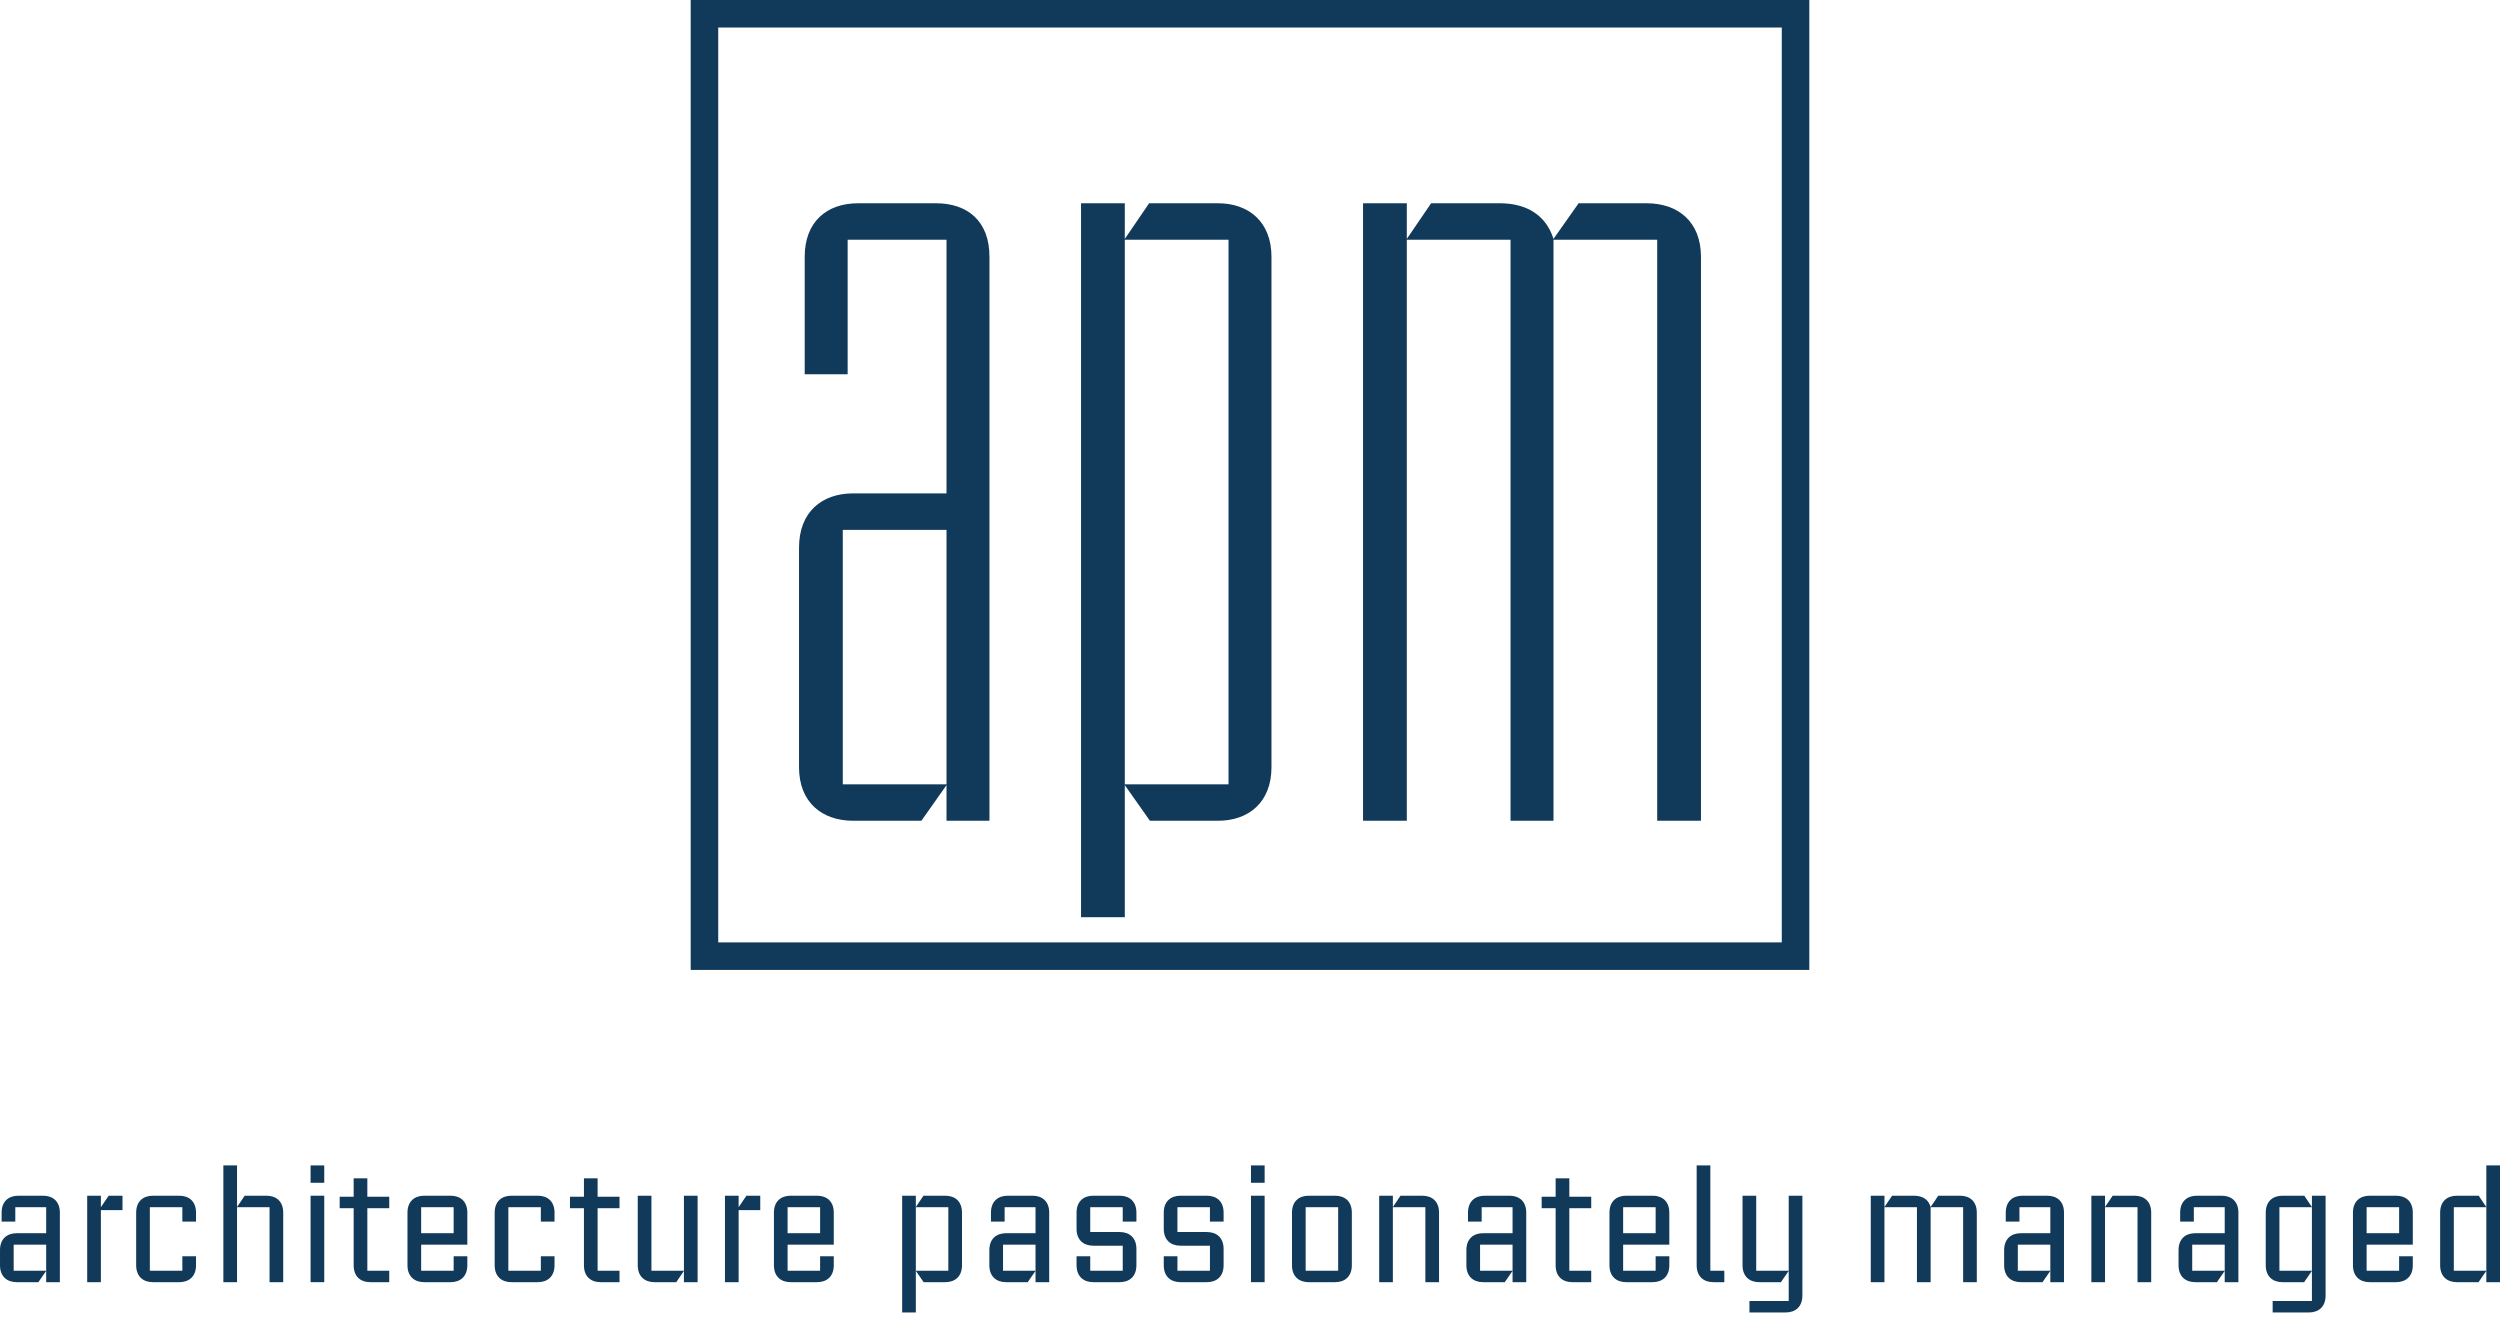 <?xml version="1.0" encoding="UTF-8" standalone="no"?><!DOCTYPE svg PUBLIC "-//W3C//DTD SVG 1.1//EN" "http://www.w3.org/Graphics/SVG/1.1/DTD/svg11.dtd"><svg width="100%" height="100%" viewBox="0 0 450 237" version="1.1" xmlns="http://www.w3.org/2000/svg" xmlns:xlink="http://www.w3.org/1999/xlink" xml:space="preserve" xmlns:serif="http://www.serif.com/" style="fill-rule:evenodd;clip-rule:evenodd;stroke-linejoin:round;stroke-miterlimit:2;"><rect id="logo-apm" x="0" y="0" width="450" height="236.25" style="fill:none;"/><clipPath id="_clip1"><rect x="0" y="0" width="450" height="236.25"/></clipPath><g clip-path="url(#_clip1)"><path d="M10.773,218.272c-0,-2.012 -1.244,-3.044 -3.018,-3.044l-4.446,-0c-1.774,-0 -3.018,1.032 -3.018,3.044l0,1.614l2.462,0l-0,-2.594l5.558,0l0,4.685l-5.294,0c-1.773,0 -3.017,1.033 -3.017,3.044l0,2.726c0,2.012 1.244,3.044 3.017,3.044l3.891,0l1.403,-2.038l0,2.038l2.462,0l-0,-12.519Zm-8.311,10.455l-0,-4.685l5.849,-0l0,4.685l-5.849,-0Z" style="fill:#11395a;fill-rule:nonzero;"/><path d="M22.049,215.228l-2.488,-0l-1.403,2.064l-0,-2.064l-2.462,-0l0,15.563l2.462,0l-0,-12.969l3.891,-0l-0,-2.594Z" style="fill:#11395a;fill-rule:nonzero;"/><path d="M35.283,226.133l-2.461,-0l-0,2.594l-5.85,-0l-0,-11.435l5.85,0l-0,2.594l2.461,0l0,-1.614c0,-2.012 -1.244,-3.044 -3.017,-3.044l-4.738,-0c-1.774,-0 -3.018,1.032 -3.018,3.044l0,9.475c0,2.012 1.244,3.044 3.018,3.044l4.738,0c1.773,0 3.017,-1.032 3.017,-3.044l0,-1.614Z" style="fill:#11395a;fill-rule:nonzero;"/><path d="M50.979,218.272c0,-2.012 -1.244,-3.044 -3.017,-3.044l-3.918,-0l-1.376,2.038l0,-7.491l-2.462,0l0,21.016l2.462,0l0,-13.499l5.85,0l-0,13.499l2.461,0l0,-12.519Z" style="fill:#11395a;fill-rule:nonzero;"/><path d="M58.364,209.775l-2.461,-0l-0,3.123l2.461,0l0,-3.123Zm0,5.453l-2.461,-0l-0,15.563l2.461,0l0,-15.563Z" style="fill:#11395a;fill-rule:nonzero;"/><path d="M70.064,228.727l-3.944,-0l-0,-11.25l3.944,0l-0,-2.064l-3.944,-0l-0,-3.309l-2.462,0l0,3.309l-2.515,-0l0,2.064l2.515,0l0,10.27c0,2.012 1.218,3.044 3.017,3.044l3.389,0l-0,-2.064Z" style="fill:#11395a;fill-rule:nonzero;"/><path d="M84.119,226.133l-2.462,-0l-0,2.594l-5.85,-0l0,-4.685l8.312,-0l-0,-5.77c-0,-2.012 -1.244,-3.044 -3.018,-3.044l-4.738,-0c-1.773,-0 -3.017,1.032 -3.017,3.044l-0,9.475c-0,2.012 1.244,3.044 3.017,3.044l4.738,0c1.774,0 3.018,-1.032 3.018,-3.044l-0,-1.614Zm-8.312,-4.156l0,-4.685l5.85,0l-0,4.685l-5.85,0Z" style="fill:#11395a;fill-rule:nonzero;"/><path d="M99.815,226.133l-2.462,-0l0,2.594l-5.85,-0l0,-11.435l5.85,0l0,2.594l2.462,0l-0,-1.614c-0,-2.012 -1.244,-3.044 -3.018,-3.044l-4.738,-0c-1.773,-0 -3.017,1.032 -3.017,3.044l-0,9.475c-0,2.012 1.244,3.044 3.017,3.044l4.738,0c1.774,0 3.018,-1.032 3.018,-3.044l-0,-1.614Z" style="fill:#11395a;fill-rule:nonzero;"/><path d="M111.514,228.727l-3.944,-0l0,-11.25l3.944,0l0,-2.064l-3.944,-0l0,-3.309l-2.461,0l-0,3.309l-2.515,-0l-0,2.064l2.515,0l-0,10.27c-0,2.012 1.217,3.044 3.017,3.044l3.388,0l0,-2.064Z" style="fill:#11395a;fill-rule:nonzero;"/><path d="M125.569,215.228l-2.462,-0l0,13.499l-5.849,-0l-0,-13.499l-2.462,-0l0,12.519c0,2.012 1.244,3.044 3.018,3.044l3.917,0l1.376,-2.038l0,2.038l2.462,0l0,-15.563Z" style="fill:#11395a;fill-rule:nonzero;"/><path d="M136.845,215.228l-2.488,-0l-1.403,2.064l-0,-2.064l-2.462,-0l0,15.563l2.462,0l-0,-12.969l3.891,-0l-0,-2.594Z" style="fill:#11395a;fill-rule:nonzero;"/><path d="M150.079,226.133l-2.461,-0l-0,2.594l-5.85,-0l0,-4.685l8.311,-0l0,-5.77c0,-2.012 -1.244,-3.044 -3.017,-3.044l-4.738,-0c-1.773,-0 -3.017,1.032 -3.017,3.044l-0,9.475c-0,2.012 1.244,3.044 3.017,3.044l4.738,0c1.773,0 3.017,-1.032 3.017,-3.044l0,-1.614Zm-8.311,-4.156l0,-4.685l5.85,0l-0,4.685l-5.85,0Z" style="fill:#11395a;fill-rule:nonzero;"/><path d="M173.16,218.272c0,-2.012 -1.244,-3.044 -3.017,-3.044l-3.917,-0l-1.377,2.038l0,-2.038l-2.461,-0l-0,21.016l2.461,0l0,-7.491l1.403,2.038l3.891,0c1.773,0 3.017,-1.032 3.017,-3.044l0,-9.475Zm-8.311,10.455l0,-11.435l5.85,0l-0,11.435l-5.85,-0Z" style="fill:#11395a;fill-rule:nonzero;"/><path d="M188.857,218.272c-0,-2.012 -1.245,-3.044 -3.018,-3.044l-4.447,-0c-1.773,-0 -3.017,1.032 -3.017,3.044l-0,1.614l2.461,0l0,-2.594l5.559,0l-0,4.685l-5.294,0c-1.773,0 -3.017,1.033 -3.017,3.044l-0,2.726c-0,2.012 1.244,3.044 3.017,3.044l3.891,0l1.403,-2.038l-0,2.038l2.462,0l-0,-12.519Zm-8.312,10.455l0,-4.685l5.85,-0l-0,4.685l-5.85,-0Z" style="fill:#11395a;fill-rule:nonzero;"/><path d="M204.553,224.809c-0,-2.011 -1.244,-3.044 -3.018,-3.044l-5.294,0l0,-4.473l5.85,0l0,2.594l2.462,0l-0,-1.614c-0,-2.012 -1.244,-3.044 -3.018,-3.044l-4.738,-0c-1.773,-0 -3.017,1.032 -3.017,3.044l-0,2.911c-0,2.012 1.244,3.044 3.017,3.044l5.294,0l0,4.5l-5.85,-0l0,-2.594l-2.461,-0l-0,1.614c-0,2.012 1.244,3.044 3.017,3.044l4.738,0c1.774,0 3.018,-1.032 3.018,-3.044l-0,-2.938Z" style="fill:#11395a;fill-rule:nonzero;"/><path d="M220.249,224.809c-0,-2.011 -1.244,-3.044 -3.018,-3.044l-5.293,0l-0,-4.473l5.849,0l0,2.594l2.462,0l-0,-1.614c-0,-2.012 -1.244,-3.044 -3.018,-3.044l-4.738,-0c-1.773,-0 -3.017,1.032 -3.017,3.044l-0,2.911c-0,2.012 1.244,3.044 3.017,3.044l5.294,0l0,4.5l-5.849,-0l-0,-2.594l-2.462,-0l-0,1.614c-0,2.012 1.244,3.044 3.017,3.044l4.738,0c1.774,0 3.018,-1.032 3.018,-3.044l-0,-2.938Z" style="fill:#11395a;fill-rule:nonzero;"/><path d="M227.634,209.775l-2.462,-0l0,3.123l2.462,0l-0,-3.123Zm-0,5.453l-2.462,-0l0,15.563l2.462,0l-0,-15.563Z" style="fill:#11395a;fill-rule:nonzero;"/><path d="M243.33,218.272c-0,-2.012 -1.244,-3.044 -3.018,-3.044l-4.738,-0c-1.773,-0 -3.017,1.032 -3.017,3.044l-0,9.475c-0,2.012 1.244,3.044 3.017,3.044l4.738,0c1.774,0 3.018,-1.032 3.018,-3.044l-0,-9.475Zm-8.311,10.455l-0,-11.435l5.849,0l0,11.435l-5.849,-0Z" style="fill:#11395a;fill-rule:nonzero;"/><path d="M259.026,218.272c-0,-2.012 -1.244,-3.044 -3.018,-3.044l-3.917,-0l-1.376,2.038l-0,-2.038l-2.462,-0l0,15.563l2.462,0l-0,-13.499l5.849,0l0,13.499l2.462,0l-0,-12.519Z" style="fill:#11395a;fill-rule:nonzero;"/><path d="M274.722,218.272c0,-2.012 -1.244,-3.044 -3.017,-3.044l-4.447,-0c-1.774,-0 -3.018,1.032 -3.018,3.044l0,1.614l2.462,0l-0,-2.594l5.558,0l0,4.685l-5.293,0c-1.774,0 -3.018,1.033 -3.018,3.044l0,2.726c0,2.012 1.244,3.044 3.018,3.044l3.891,0l1.402,-2.038l0,2.038l2.462,0l0,-12.519Zm-8.311,10.455l-0,-4.685l5.849,-0l0,4.685l-5.849,-0Z" style="fill:#11395a;fill-rule:nonzero;"/><path d="M286.421,228.727l-3.943,-0l-0,-11.25l3.943,0l0,-2.064l-3.943,-0l-0,-3.309l-2.462,0l-0,3.309l-2.515,-0l0,2.064l2.515,0l-0,10.27c-0,2.012 1.217,3.044 3.017,3.044l3.388,0l0,-2.064Z" style="fill:#11395a;fill-rule:nonzero;"/><path d="M300.476,226.133l-2.461,-0l-0,2.594l-5.85,-0l0,-4.685l8.311,-0l0,-5.77c0,-2.012 -1.244,-3.044 -3.017,-3.044l-4.738,-0c-1.773,-0 -3.017,1.032 -3.017,3.044l-0,9.475c-0,2.012 1.244,3.044 3.017,3.044l4.738,0c1.773,0 3.017,-1.032 3.017,-3.044l0,-1.614Zm-8.311,-4.156l0,-4.685l5.85,0l-0,4.685l-5.85,0Z" style="fill:#11395a;fill-rule:nonzero;"/><path d="M310.376,228.727l-2.515,-0l0,-18.952l-2.461,-0l-0,17.972c-0,2.012 1.244,3.044 3.017,3.044l1.959,0l-0,-2.064Z" style="fill:#11395a;fill-rule:nonzero;"/><path d="M324.431,215.228l-2.462,-0l0,13.499l-5.849,-0l-0,-13.499l-2.462,-0l0,12.519c0,2.012 1.244,3.044 3.017,3.044l3.891,0l1.403,-2.038l0,5.426l-7.067,0l0,2.065l6.511,0c1.774,0 3.018,-1.032 3.018,-3.044l-0,-17.972Z" style="fill:#11395a;fill-rule:nonzero;"/><path d="M355.823,218.272c0,-2.012 -1.244,-3.044 -3.017,-3.044l-3.918,-0l-1.376,2.038c-0.397,-1.43 -1.535,-2.038 -3.018,-2.038l-3.917,-0l-1.376,2.038l-0,-2.038l-2.462,-0l0,15.563l2.462,0l-0,-13.499l5.849,0l0,13.499l2.462,0l-0,-13.499l5.85,0l-0,13.499l2.461,0l0,-12.519Z" style="fill:#11395a;fill-rule:nonzero;"/><path d="M371.519,218.272c0,-2.012 -1.244,-3.044 -3.017,-3.044l-4.447,-0c-1.773,-0 -3.017,1.032 -3.017,3.044l-0,1.614l2.461,0l0,-2.594l5.559,0l-0,4.685l-5.294,0c-1.774,0 -3.018,1.033 -3.018,3.044l0,2.726c0,2.012 1.244,3.044 3.018,3.044l3.891,0l1.403,-2.038l-0,2.038l2.461,0l0,-12.519Zm-8.311,10.455l0,-4.685l5.85,-0l-0,4.685l-5.85,-0Z" style="fill:#11395a;fill-rule:nonzero;"/><path d="M387.215,218.272c0,-2.012 -1.244,-3.044 -3.017,-3.044l-3.917,-0l-1.377,2.038l0,-2.038l-2.461,-0l-0,15.563l2.461,0l0,-13.499l5.85,0l-0,13.499l2.461,0l0,-12.519Z" style="fill:#11395a;fill-rule:nonzero;"/><path d="M402.912,218.272c-0,-2.012 -1.244,-3.044 -3.018,-3.044l-4.447,-0c-1.773,-0 -3.017,1.032 -3.017,3.044l-0,1.614l2.461,0l0,-2.594l5.559,0l-0,4.685l-5.294,0c-1.773,0 -3.017,1.033 -3.017,3.044l-0,2.726c-0,2.012 1.244,3.044 3.017,3.044l3.891,0l1.403,-2.038l-0,2.038l2.462,0l-0,-12.519Zm-8.312,10.455l0,-4.685l5.85,-0l-0,4.685l-5.85,-0Z" style="fill:#11395a;fill-rule:nonzero;"/><path d="M418.608,215.228l-2.462,-0l0,2.038l-1.376,-2.038l-3.918,-0c-1.773,-0 -3.017,1.032 -3.017,3.044l-0,9.475c-0,2.012 1.244,3.044 3.017,3.044l3.891,0l1.403,-2.038l0,5.426l-7.067,0l-0,2.065l6.511,0c1.774,0 3.018,-1.032 3.018,-3.044l-0,-17.972Zm-8.312,13.499l0,-11.435l5.85,0l0,11.435l-5.85,-0Z" style="fill:#11395a;fill-rule:nonzero;"/><path d="M434.304,226.133l-2.462,-0l0,2.594l-5.849,-0l-0,-4.685l8.311,-0l-0,-5.77c-0,-2.012 -1.244,-3.044 -3.018,-3.044l-4.738,-0c-1.773,-0 -3.017,1.032 -3.017,3.044l-0,9.475c-0,2.012 1.244,3.044 3.017,3.044l4.738,0c1.774,0 3.018,-1.032 3.018,-3.044l-0,-1.614Zm-8.311,-4.156l-0,-4.685l5.849,0l0,4.685l-5.849,0Z" style="fill:#11395a;fill-rule:nonzero;"/><path d="M450,209.775l-2.462,-0l0,7.491l-1.376,-2.038l-3.917,-0c-1.774,-0 -3.018,1.032 -3.018,3.044l0,9.475c0,2.012 1.244,3.044 3.018,3.044l3.891,0l1.402,-2.038l0,2.038l2.462,0l0,-21.016Zm-8.311,18.952l-0,-11.435l5.849,0l0,11.435l-5.849,-0Z" style="fill:#11395a;fill-rule:nonzero;"/><path id="rahmen" d="M325.674,-0l-201.348,0l-0,174.586l201.348,0l0,-174.586Zm-196.393,4.955l0,164.676l191.438,0l-0,-164.676l-191.438,0Z" style="fill:#11395a;"/><g id="apm"><path id="a" d="M178.104,46.215c0,-6.418 -3.938,-9.627 -9.627,-9.627l-14.003,0c-5.689,0 -9.627,3.355 -9.627,9.627l-0,21.151l7.731,-0l-0,-24.214l17.795,0l0,45.656l-16.774,0c-5.689,0 -9.773,3.355 -9.773,9.773l-0,39.53c-0,6.272 4.084,9.627 9.773,9.627l12.252,0l4.522,-6.418l0,6.418l7.731,0l0,-101.523Zm-26.402,94.959l0,-45.802l18.671,0l0,45.802l-18.671,0Z" style="fill:#11395a;fill-rule:nonzero;"/><path id="p" d="M228.865,46.215c0,-6.272 -4.084,-9.627 -9.627,-9.627l-12.398,0l-4.376,6.418l-0,-6.418l-7.877,0l-0,128.508l7.877,0l-0,-23.776l4.522,6.418l12.252,0c5.543,0 9.627,-3.355 9.627,-9.627l0,-91.896Zm-26.401,94.959l-0,-98.022l18.671,0l-0,98.022l-18.671,0Z" style="fill:#11395a;fill-rule:nonzero;"/><path id="m" d="M306.174,46.215c0,-6.272 -4.084,-9.627 -9.773,-9.627l-12.252,0l-4.522,6.418c-1.313,-4.23 -4.814,-6.418 -9.627,-6.418l-12.399,0l-4.376,6.418l0,-6.418l-7.877,0l0,111.15l7.877,0l0,-104.586l18.671,0l-0,104.586l7.731,0l-0,-104.586l18.671,0l-0,104.586l7.876,0l0,-101.523Z" style="fill:#11395a;fill-rule:nonzero;"/></g></g></svg>